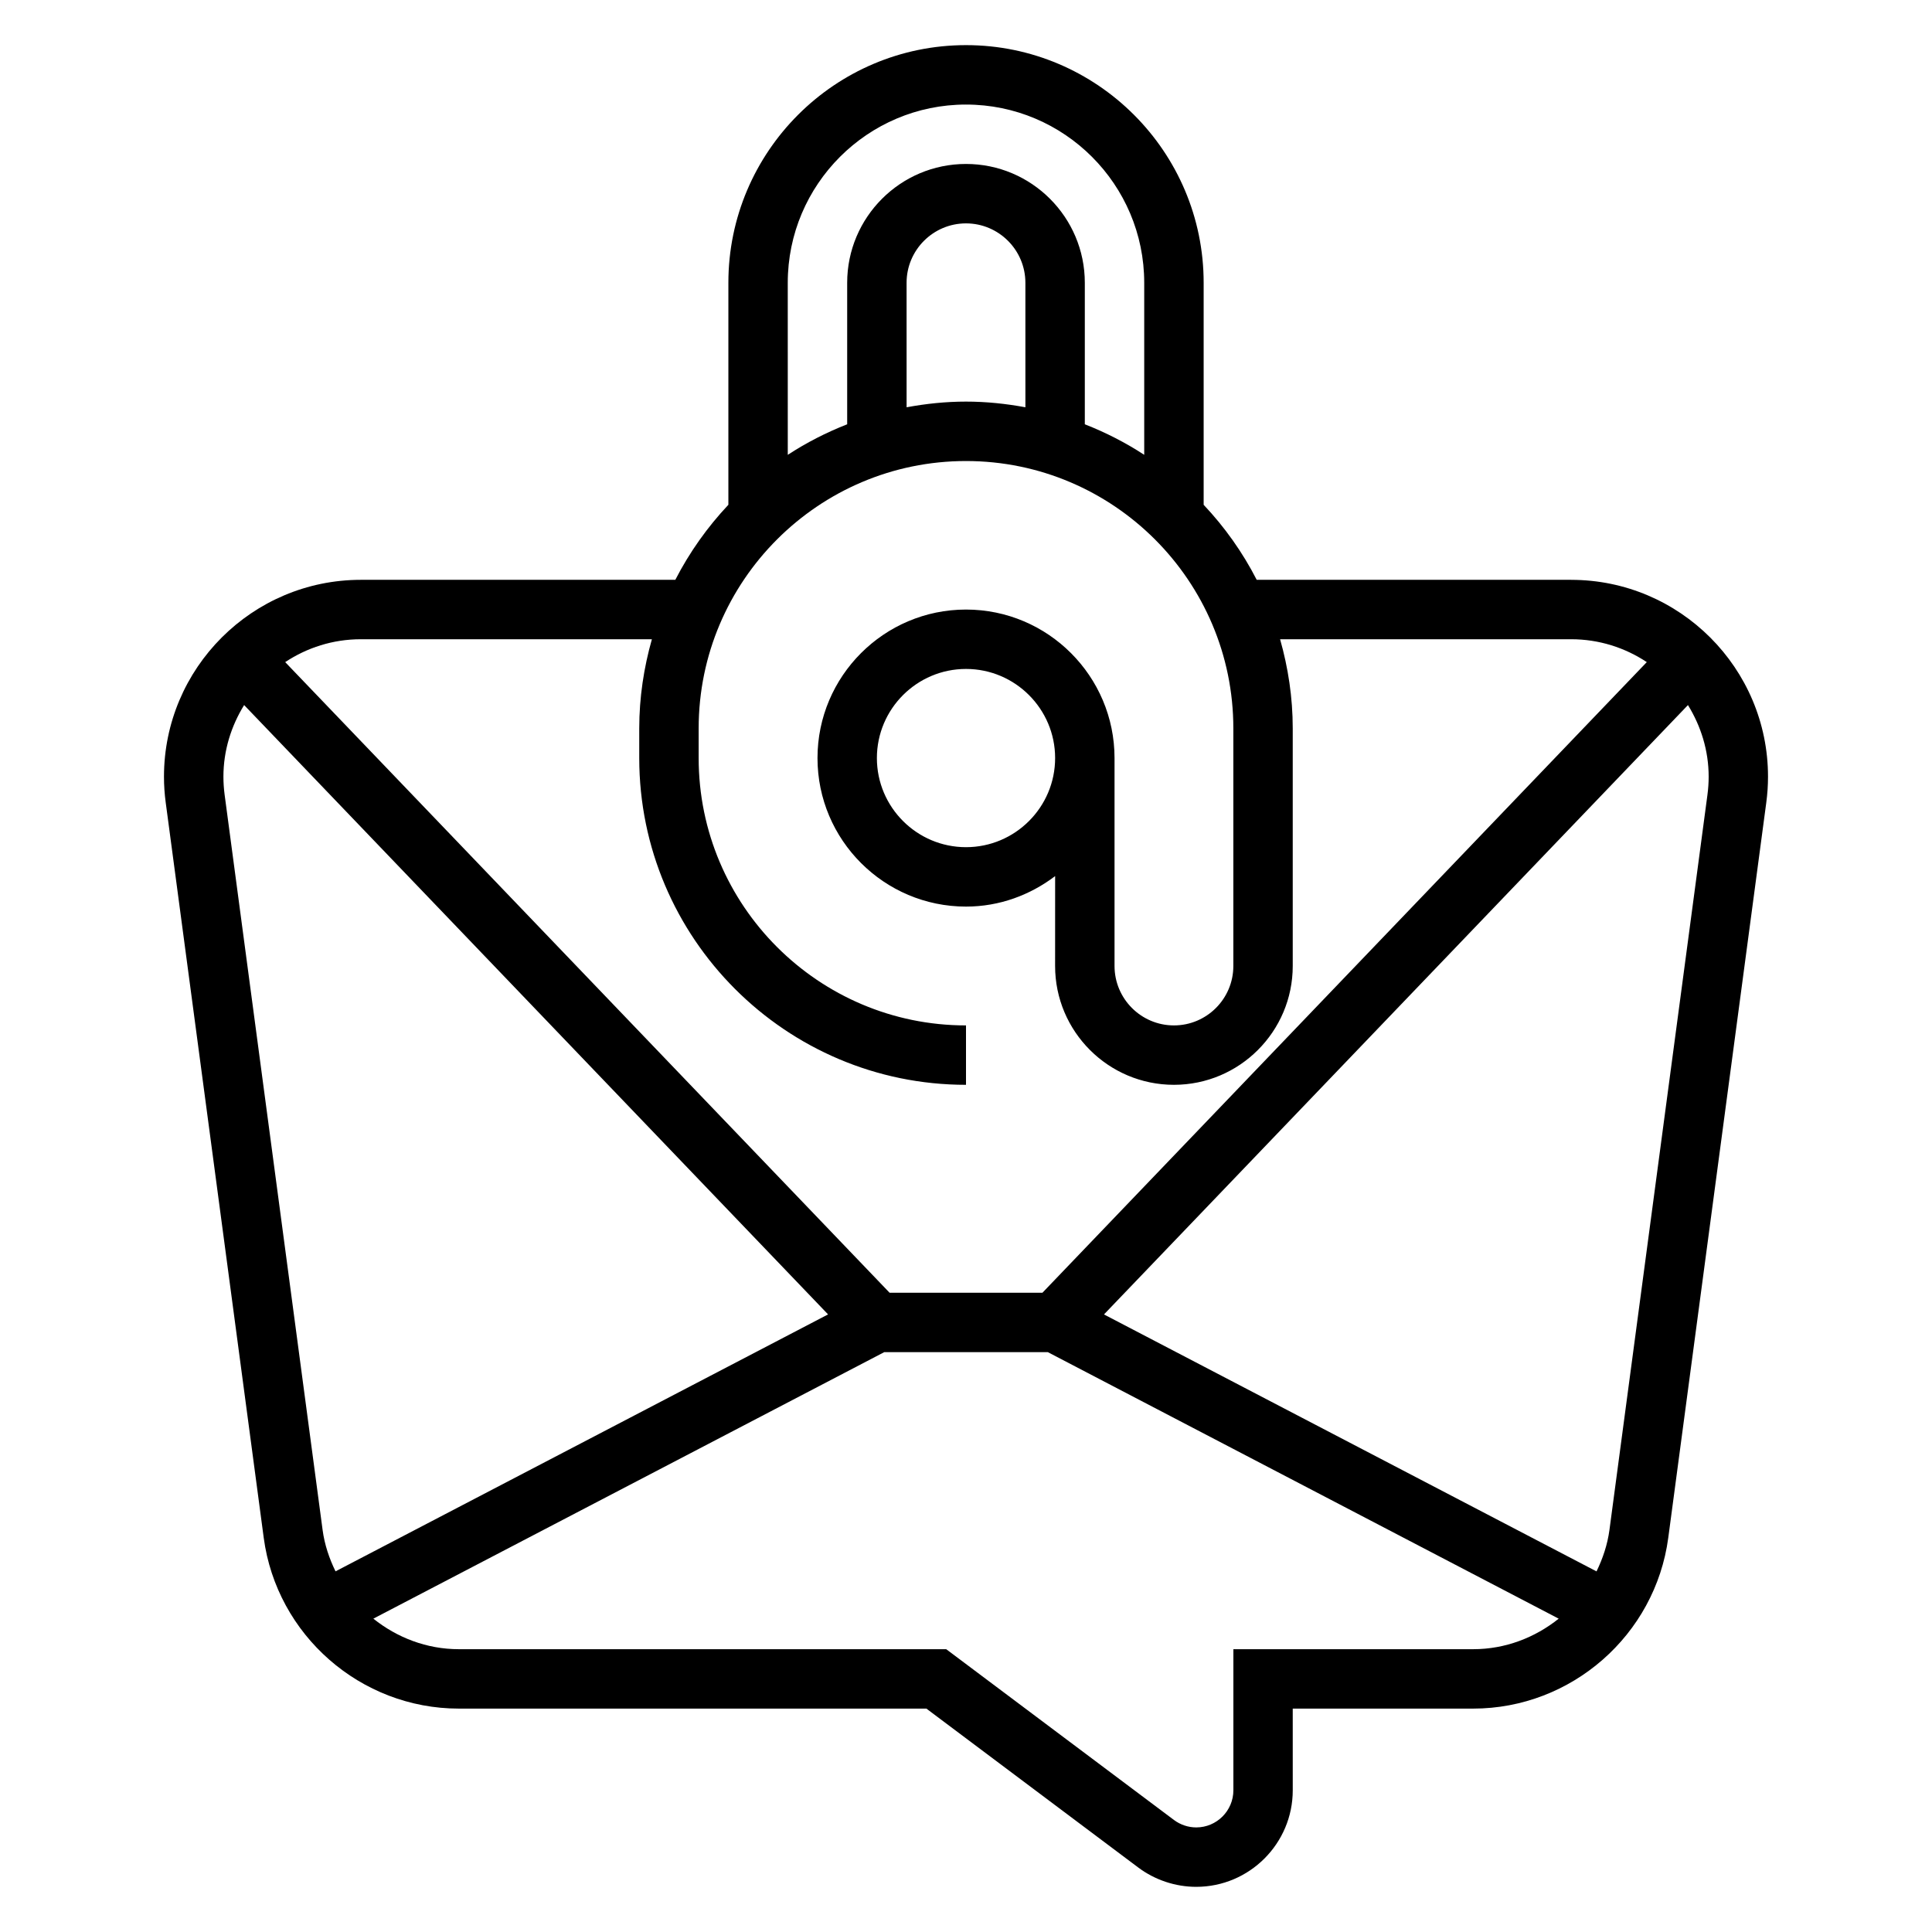 <?xml version="1.0" encoding="UTF-8"?>
<!-- Uploaded to: ICON Repo, www.svgrepo.com, Generator: ICON Repo Mixer Tools -->
<svg fill="#000000" width="800px" height="800px" version="1.1" viewBox="144 144 512 512" xmlns="http://www.w3.org/2000/svg">
 <path d="m560.38 297.66h-83.34c-3.738-7.297-8.484-13.973-14.059-19.883v-58.84c0-34.723-28.254-62.977-62.977-62.977s-62.977 28.254-62.977 62.977v58.836c-5.566 5.918-10.312 12.594-14.059 19.883l-83.344 0.004c-28.766 0-52.168 23.402-52.168 52.168 0 2.305 0.156 4.621 0.465 6.887l25.969 194.81c3.441 25.805 25.672 45.273 51.703 45.273h123.91l56.152 42.117c4.402 3.297 9.848 5.117 15.352 5.117 14.105 0 25.586-11.477 25.586-25.586l-0.004-21.648h47.816c26.031 0 48.262-19.469 51.703-45.273l25.969-194.79c0.309-2.285 0.465-4.598 0.465-6.902 0-28.766-23.402-52.168-52.168-52.168zm-160.38-125.95c26.047 0 47.23 21.184 47.23 47.23v45.594c-4.922-3.219-10.195-5.918-15.742-8.094v-37.5c0-17.367-14.121-31.488-31.488-31.488s-31.488 14.121-31.488 31.488v37.504c-5.551 2.172-10.824 4.879-15.742 8.094l-0.004-45.598c0-26.047 21.184-47.23 47.234-47.23zm15.742 80.223c-5.117-0.945-10.359-1.504-15.742-1.504s-10.629 0.559-15.742 1.504l-0.004-32.992c0-8.684 7.062-15.742 15.742-15.742 8.684 0 15.742 7.062 15.742 15.742zm-98.984 61.473c-2.133 7.519-3.352 15.422-3.352 23.617v7.871c0 47.742 38.848 86.594 86.594 86.594v-15.742c-39.07 0-70.848-31.781-70.848-70.848v-7.871c0-39.07 31.781-70.848 70.848-70.848 39.07 0 70.848 31.781 70.848 70.848v62.977c0 8.684-7.062 15.742-15.742 15.742-8.684 0-15.742-7.062-15.742-15.742v-55.105c0-21.703-17.656-39.359-39.359-39.359s-39.359 17.656-39.359 39.359c0 21.703 17.656 39.359 39.359 39.359 8.895 0 17.02-3.078 23.617-8.078l-0.008 23.82c0 17.367 14.121 31.488 31.488 31.488 17.367 0 31.488-14.121 31.488-31.488v-62.977c0-8.195-1.219-16.098-3.352-23.617h77.137c7.406 0 14.289 2.25 20.043 6.062l-160.16 167.12h-40.508l-160.17-167.12c5.758-3.812 12.637-6.062 20.043-6.062zm106.86 31.488c0 13.02-10.598 23.617-23.617 23.617-13.02 0-23.617-10.598-23.617-23.617s10.598-23.617 23.617-23.617c13.023 0 23.617 10.598 23.617 23.617zm-220.09 9.73c-0.211-1.59-0.32-3.195-0.32-4.793 0-6.977 2.07-13.438 5.488-18.98l154.75 161.48-130.53 68.094c-1.66-3.41-2.906-7.062-3.426-10.98zm267.33 226.43v37.391c0 5.422-4.418 9.84-9.84 9.84-2.117 0-4.203-0.699-5.902-1.969l-60.359-45.262h-129.16c-8.508 0-16.383-3.07-22.656-8.094l135.39-70.625h43.359l135.38 70.629c-6.273 5.019-14.141 8.09-22.656 8.09zm125.63-226.41-25.969 194.81c-0.527 3.922-1.77 7.574-3.426 10.98l-130.53-68.094 154.76-161.49c3.418 5.543 5.488 12.008 5.488 18.984 0 1.598-0.113 3.203-0.324 4.809z"/>
</svg>